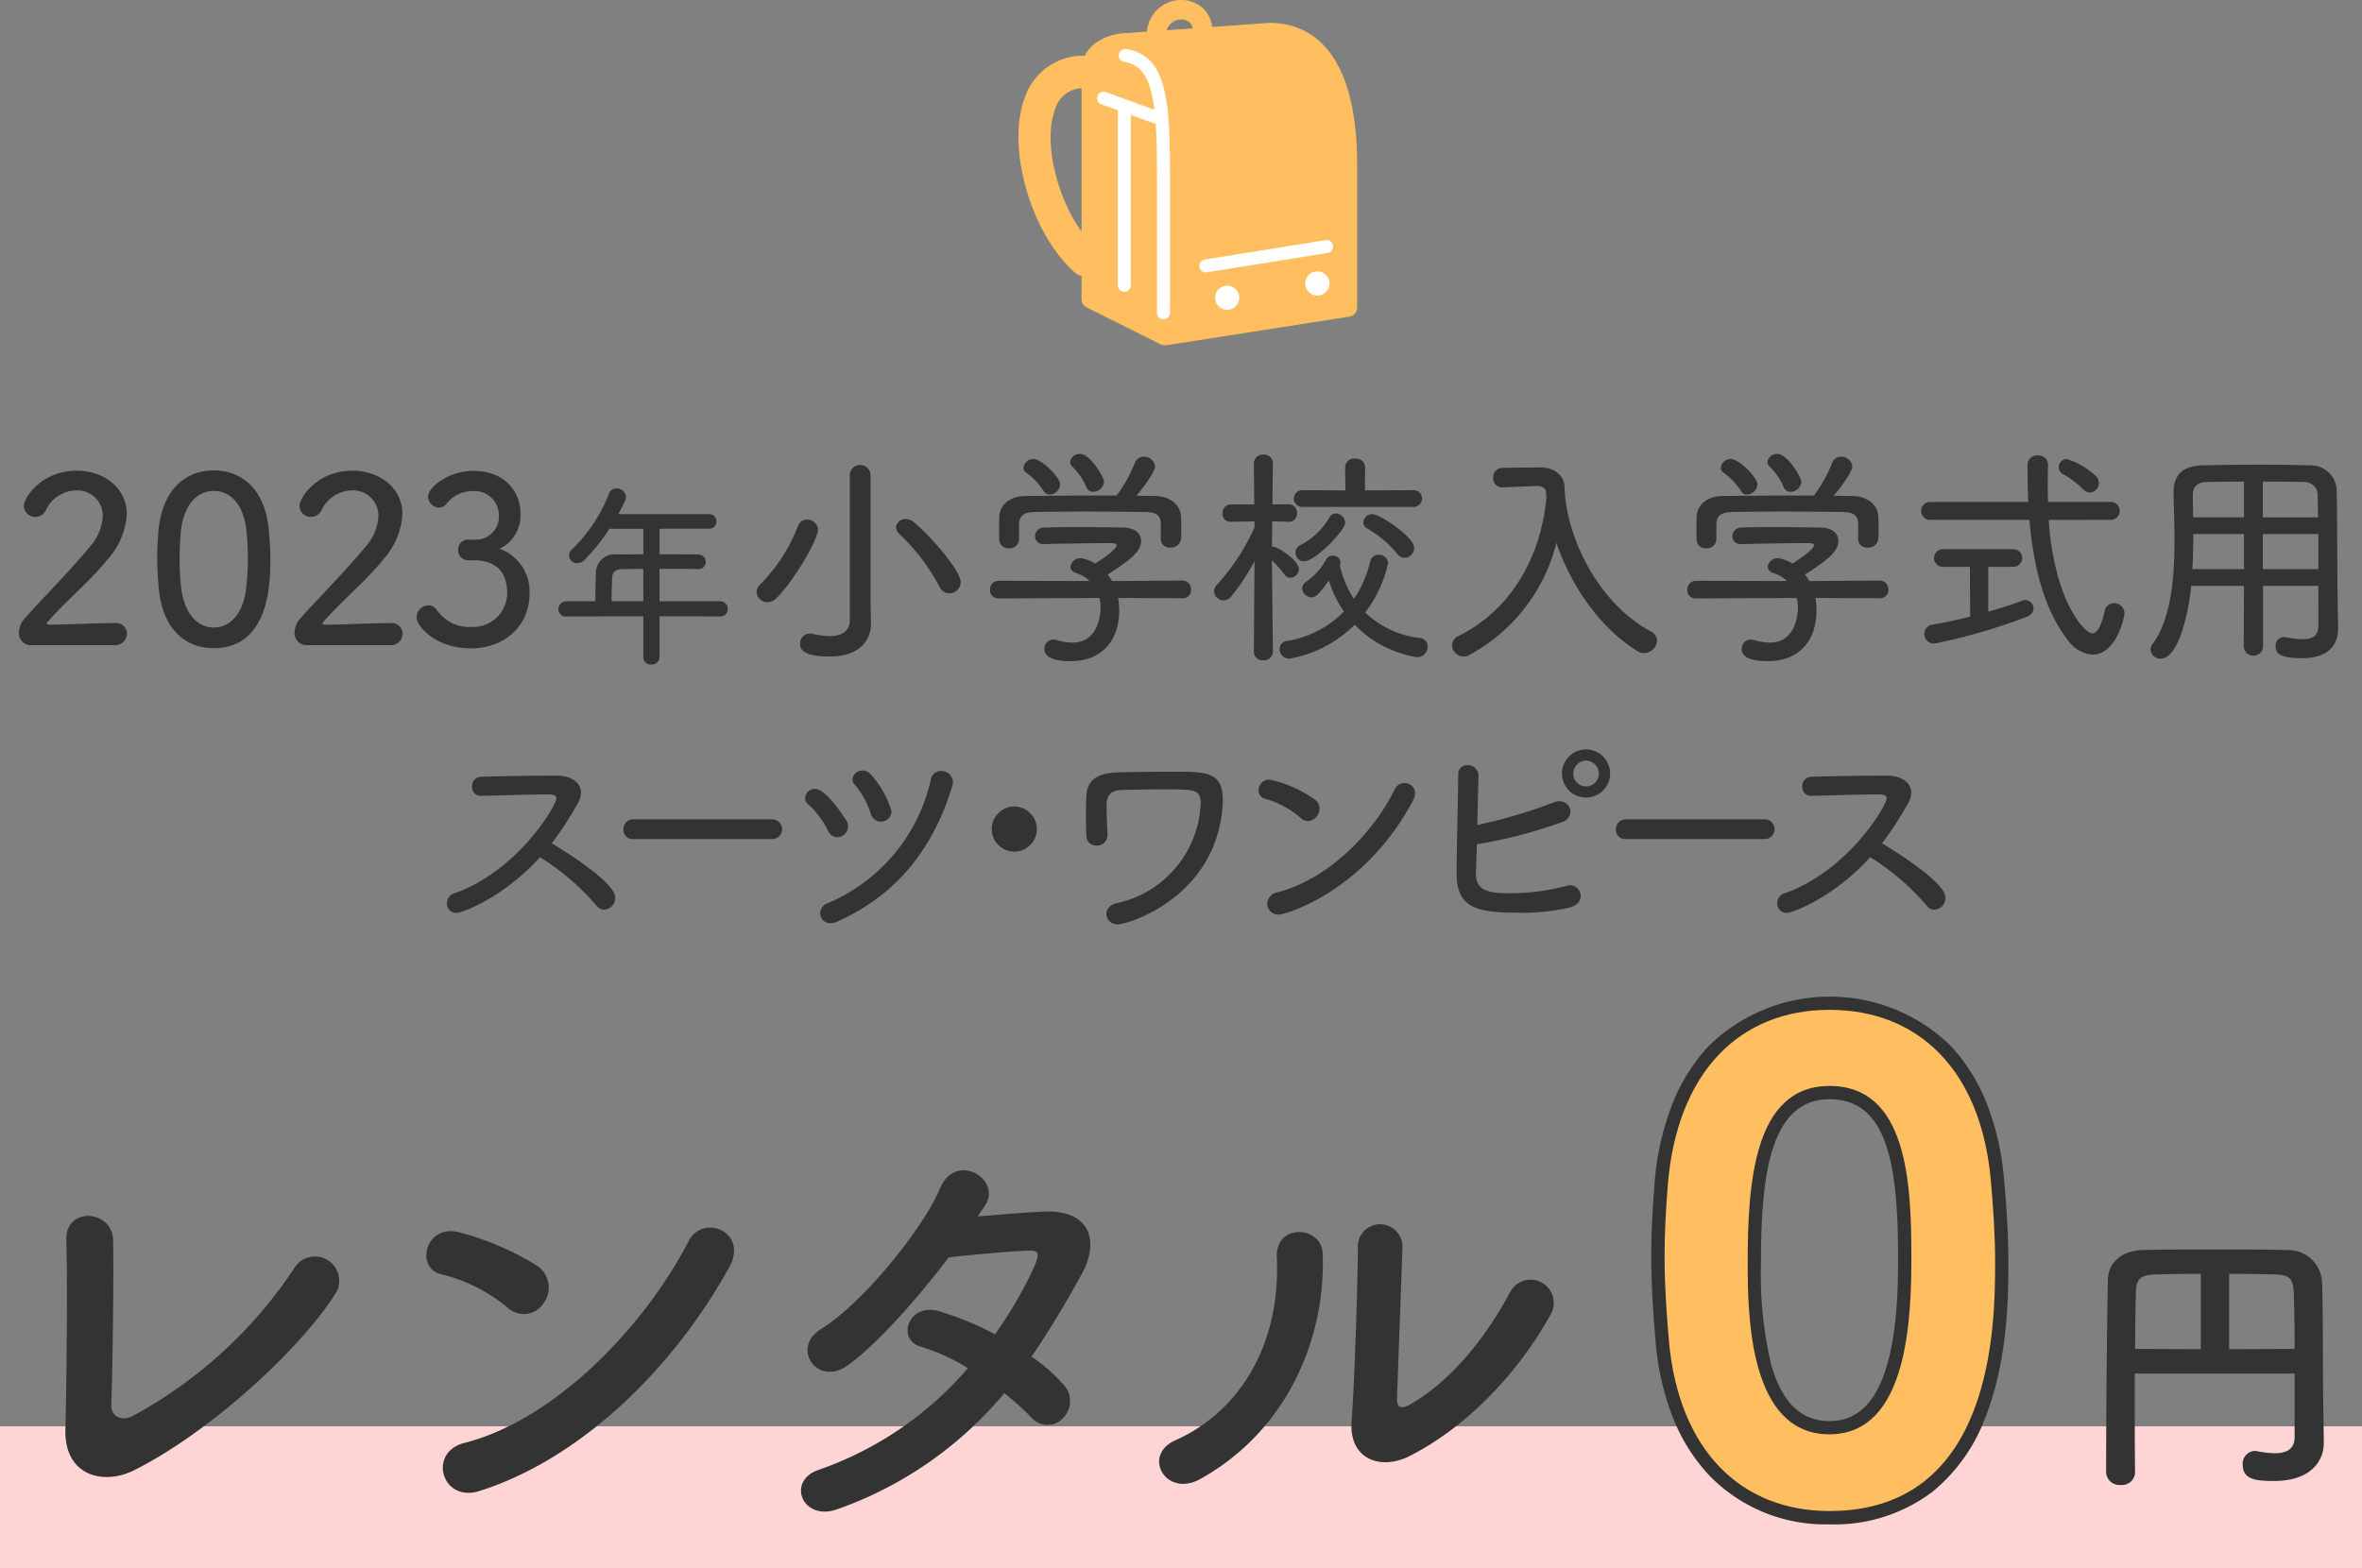 <svg xmlns="http://www.w3.org/2000/svg" xmlns:xlink="http://www.w3.org/1999/xlink" width="250" height="166" viewBox="0 0 250 166"><rect x="0" y="0" width="250" height="166" fill="#808080" stroke="none"/><defs><clipPath id="a"><rect width="245.47" height="161.376" fill="none"/></clipPath></defs><g transform="translate(-63 -550)"><rect width="250" height="15" transform="translate(63 701)" fill="#ffd4d4"/><g transform="translate(65 550)"><g clip-path="url(#a)"><path d="M1.352,68.3A1.271,1.271,0,0,1,0,66.972a2.342,2.342,0,0,1,.64-1.525c1.746-1.993,4.624-4.846,6.813-7.5a5.38,5.38,0,0,0,1.427-3.321,2.678,2.678,0,0,0-2.8-2.706,3.61,3.61,0,0,0-3.224,2.091,1.255,1.255,0,0,1-1.106.713,1.2,1.2,0,0,1-1.23-1.131c0-.984,1.968-3.763,5.584-3.763,2.926,0,5.313,1.844,5.313,4.6A7.782,7.782,0,0,1,9.446,59.15c-1.92,2.41-4.453,4.427-6.47,6.764a.09.09,0,0,0-.025.074c0,.1.123.147.319.147,2.141-.024,4.97-.172,6.864-.172a1.148,1.148,0,0,1,1.3,1.107,1.243,1.243,0,0,1-1.329,1.23Z" fill="#333"/><path d="M14.81,62.371c-.1-1.131-.173-2.238-.173-3.32,0-.91.05-1.8.123-2.73.345-4.207,2.632-6.519,5.854-6.519,3.174,0,5.461,2.214,5.83,6.248.1,1.082.172,2.165.172,3.222,0,2.534-.147,9.347-6,9.347-3.148,0-5.411-2.189-5.8-6.248m9.2.148a24.849,24.849,0,0,0,.222-3.37,27.238,27.238,0,0,0-.148-2.878c-.246-2.7-1.574-4.3-3.469-4.3s-3.246,1.672-3.492,4.427c-.074.91-.123,1.821-.123,2.755a25.878,25.878,0,0,0,.172,3.1c.32,2.632,1.672,4.182,3.443,4.182,1.7,0,3.051-1.427,3.4-3.911" fill="#333"/><path d="M30.529,68.3a1.271,1.271,0,0,1-1.353-1.328,2.342,2.342,0,0,1,.64-1.525c1.746-1.993,4.624-4.846,6.813-7.5a5.38,5.38,0,0,0,1.427-3.321,2.678,2.678,0,0,0-2.8-2.706,3.609,3.609,0,0,0-3.223,2.091,1.255,1.255,0,0,1-1.106.713,1.2,1.2,0,0,1-1.23-1.131c0-.984,1.967-3.763,5.583-3.763,2.927,0,5.314,1.844,5.314,4.6a7.778,7.778,0,0,1-1.968,4.723c-1.919,2.41-4.452,4.427-6.469,6.764a.09.09,0,0,0-.025.074c0,.1.123.147.319.147,2.141-.024,4.969-.172,6.863-.172a1.147,1.147,0,0,1,1.3,1.107,1.243,1.243,0,0,1-1.328,1.23Z" fill="#333"/><path d="M46.495,58.215a1.019,1.019,0,0,1,1.033-1.083h.787A2.449,2.449,0,0,0,50.8,54.427a2.561,2.561,0,0,0-2.73-2.435,3.451,3.451,0,0,0-2.853,1.4,1,1,0,0,1-.763.344A1.205,1.205,0,0,1,43.3,52.582c0-.91,2.017-2.73,4.821-2.73,3.223,0,4.969,2.115,4.969,4.55a3.908,3.908,0,0,1-2.214,3.69,4.811,4.811,0,0,1,3.173,4.747c0,3.37-2.583,5.8-6.2,5.8-3.789,0-5.756-2.361-5.756-3.3a1.292,1.292,0,0,1,1.255-1.254,1.063,1.063,0,0,1,.835.418,4.19,4.19,0,0,0,3.764,1.869,3.606,3.606,0,0,0,3.739-3.566c0-2.706-1.7-3.493-3.542-3.493h-.566a1.049,1.049,0,0,1-1.082-1.107" fill="#333"/><path d="M67.806,65.245v4.369a.784.784,0,0,1-.857.732.773.773,0,0,1-.857-.732V65.245l-8.132.021a.767.767,0,0,1-.857-.753.846.846,0,0,1,.857-.857h3.052c0-.731.021-1.567.063-3.01A1.963,1.963,0,0,1,63.312,58.7c.815,0,1.777-.021,2.78-.021v-2.7H62.5a20.275,20.275,0,0,1-2.633,3.3,1.065,1.065,0,0,1-.774.335.817.817,0,0,1-.564-1.443,16.4,16.4,0,0,0,3.93-5.916.817.817,0,0,1,.794-.543.969.969,0,0,1,1,.878c0,.23-.083.481-.815,1.839H72.99a.775.775,0,0,1,.837.774.764.764,0,0,1-.837.773H67.806v2.7c1.338,0,2.718.021,4.014.021a.8.8,0,0,1,.878.794.76.76,0,0,1-.836.753h-.021c-1.254-.021-2.676-.021-4.035-.021v3.428h6.4a.8.8,0,0,1,.815.816.773.773,0,0,1-.815.794Zm-1.714-5.017c-.857,0-1.651.021-2.279.021-.815.021-1,.481-1.024.941-.021.669-.063,1.63-.063,2.466h3.366Z" fill="#333"/><path d="M79.24,63.749a1.121,1.121,0,0,1-1.156-1.058,1.152,1.152,0,0,1,.418-.861,17.865,17.865,0,0,0,3.96-6.149.982.982,0,0,1,.959-.664,1.116,1.116,0,0,1,1.157,1.033c0,1.107-2.485,5.337-4.379,7.256a1.326,1.326,0,0,1-.959.443M87.947,50.22a1.1,1.1,0,0,1,2.19,0V63.158l.048,2.854v.049c0,1.549-1.057,3.443-4.329,3.443-2.828,0-3.173-.738-3.173-1.353a1.049,1.049,0,0,1,1.034-1.082.914.914,0,0,1,.246.025,8.5,8.5,0,0,0,1.845.246c1.229,0,2.139-.443,2.139-1.747ZM98.475,62.814a1.176,1.176,0,0,1-1.058-.738,21.63,21.63,0,0,0-4.231-5.559.929.929,0,0,1-.344-.689.986.986,0,0,1,1.033-.885,1.306,1.306,0,0,1,.787.295c1.8,1.451,5.018,5.165,5.018,6.4a1.2,1.2,0,0,1-1.205,1.181" fill="#333"/><path d="M116.337,63.306a7.533,7.533,0,0,1,.123,1.3c0,3.444-2.067,5.387-5.116,5.387-1.894,0-2.805-.442-2.805-1.3a.965.965,0,0,1,.96-.984,1.631,1.631,0,0,1,.344.049,5.8,5.8,0,0,0,1.673.271c2.9,0,2.976-3.321,2.976-3.739a4.3,4.3,0,0,0-.123-.984l-10.65.049a.87.87,0,0,1-.935-.91.916.916,0,0,1,.91-.959l9.642.024a3.721,3.721,0,0,0-1.426-.836c-.443-.148-.616-.418-.616-.689a1.057,1.057,0,0,1,1.132-.885,3.627,3.627,0,0,1,1.476.566c.344-.2,2.287-1.452,2.287-1.944,0-.221-.27-.221-1.18-.221-1.575,0-4.526.049-6.494.1h-.049a.834.834,0,0,1-.91-.836.917.917,0,0,1,.959-.91c1.082-.049,2.386-.049,3.69-.049,1.795,0,3.566.024,4.7.049,1.328.025,1.869.689,1.869,1.427,0,1.033-1.008,1.943-3.542,3.542a6.643,6.643,0,0,1,.467.688l7.453-.049a.916.916,0,0,1,.91.959.857.857,0,0,1-.885.911Zm4.526-7.822c0-.812-.345-1.254-1.6-1.279-1.993-.025-4.305-.049-6.567-.049-1.846,0-3.665.024-5.19.049-1.23.025-1.6.467-1.649,1.279v1.648a.974.974,0,0,1-1.057.91.942.942,0,0,1-1.034-.935c0-.319-.024-.713-.024-1.131s.024-.861.024-1.23c.025-1.107.886-2.214,2.78-2.238,2.632-.025,5.215-.049,7.8-.049h1.844a14.925,14.925,0,0,0,1.919-3.444,1,1,0,0,1,.959-.664,1.158,1.158,0,0,1,1.181,1.033c0,.59-1.3,2.312-1.968,3.1.64,0,1.3.025,1.968.025,1.5.024,2.706.836,2.755,2.238.024.3.024.738.024,1.181,0,.418,0,.836-.024,1.107a1.059,1.059,0,0,1-1.132.934.912.912,0,0,1-1.008-.885Zm-12.422-3.542a7.261,7.261,0,0,0-1.844-1.919.639.639,0,0,1-.271-.516,1.055,1.055,0,0,1,1.082-.91c.861,0,2.8,1.968,2.8,2.681a1.163,1.163,0,0,1-1.082,1.082.768.768,0,0,1-.689-.418m5.264.123a.746.746,0,0,1-.713-.492,6.89,6.89,0,0,0-1.55-2.238.675.675,0,0,1-.172-.443,1.011,1.011,0,0,1,1.058-.836c1.057,0,2.533,2.459,2.533,2.976a1.17,1.17,0,0,1-1.156,1.033" fill="#333"/><path d="M130.78,59.4a23.182,23.182,0,0,1-2.435,3.714,1.139,1.139,0,0,1-.837.442,1,1,0,0,1-1.008-.959,1.04,1.04,0,0,1,.32-.713,22.8,22.8,0,0,0,3.96-6.051v-.64l-2.484.05h-.025a.857.857,0,0,1-.885-.91.9.9,0,0,1,.91-.935h2.46l-.05-4.329V49.04a.953.953,0,0,1,1.033-.91.909.909,0,0,1,.984.91v.025s-.025,2.09-.049,4.329h1.7a.882.882,0,0,1,.91.935.87.87,0,0,1-.885.91h-.025l-1.721-.05c0,1.058-.025,2.017-.025,2.657v.025h.123c.516,0,2.73,1.5,2.73,2.361a.964.964,0,0,1-.91.935.735.735,0,0,1-.615-.345,12.829,12.829,0,0,0-1.328-1.5c.025,3.493.1,9.691.1,9.691a.926.926,0,0,1-1.008.886.913.913,0,0,1-1.009-.886Zm9.027.442a10.878,10.878,0,0,0,1.5,3.567,12.033,12.033,0,0,0,1.721-3.985.885.885,0,0,1,.886-.689.959.959,0,0,1,1.009.886,13.166,13.166,0,0,1-2.436,5.214,10.031,10.031,0,0,0,5.781,2.706.9.9,0,0,1,.836.91,1.117,1.117,0,0,1-1.082,1.132,11.812,11.812,0,0,1-6.641-3.444,12.953,12.953,0,0,1-6.912,3.591,1.017,1.017,0,0,1-1.033-1.008.841.841,0,0,1,.762-.861,10.833,10.833,0,0,0,6.051-3.124,11.67,11.67,0,0,1-1.6-3.3c-.984,1.427-1.377,1.8-1.845,1.8a1.014,1.014,0,0,1-.984-.935.947.947,0,0,1,.493-.762,6.738,6.738,0,0,0,2.066-2.337.7.7,0,0,1,.689-.369.747.747,0,0,1,.811.664,1.04,1.04,0,0,1-.049.271ZM135.9,53.664a.888.888,0,1,1,0-1.771l4.5.025-.025-2.46a.946.946,0,0,1,1.058-.91.958.958,0,0,1,1.057.91l-.024,2.46,5.067-.025a.89.89,0,1,1,0,1.771Zm.148,5.756a.9.9,0,0,1-.393-1.722,7.556,7.556,0,0,0,3.074-2.951.744.744,0,0,1,.639-.394,1.042,1.042,0,0,1,1.009.984c0,.812-3.173,4.083-4.329,4.083m9.839-.787a11.51,11.51,0,0,0-3.173-2.681.753.753,0,0,1-.418-.64.948.948,0,0,1,.959-.885c.812,0,4.427,2.435,4.427,3.591a1.051,1.051,0,0,1-1.008,1.033.98.98,0,0,1-.787-.418" fill="#333"/><path d="M157.054,51.6h-.049a.955.955,0,0,1-.96-1.009.986.986,0,0,1,.984-1.057c1.156-.025,2.755-.049,3.985-.049,1.451,0,2.558.811,2.582,2.09.148,5.387,3.641,12.324,9.126,15.275a1.106,1.106,0,0,1,.665.984,1.375,1.375,0,0,1-1.354,1.3,1.293,1.293,0,0,1-.762-.222c-3.935-2.459-6.986-6.887-8.535-11.437a18.609,18.609,0,0,1-9.2,11.855,1.251,1.251,0,0,1-.639.173,1.236,1.236,0,0,1-1.205-1.181,1.11,1.11,0,0,1,.713-1.008c6.149-3.075,8.83-9.274,9.273-14.71a3.4,3.4,0,0,1-.049-.491c-.025-.394-.345-.665-.935-.665h-.074Z" fill="#333"/><path d="M190.142,63.306a7.533,7.533,0,0,1,.123,1.3c0,3.444-2.067,5.387-5.116,5.387-1.894,0-2.805-.442-2.805-1.3a.966.966,0,0,1,.96-.984,1.63,1.63,0,0,1,.344.049,5.8,5.8,0,0,0,1.673.271c2.9,0,2.976-3.321,2.976-3.739a4.3,4.3,0,0,0-.123-.984l-10.65.049a.87.87,0,0,1-.935-.91.916.916,0,0,1,.91-.959l9.642.024a3.721,3.721,0,0,0-1.426-.836c-.443-.148-.616-.418-.616-.689a1.057,1.057,0,0,1,1.132-.885,3.627,3.627,0,0,1,1.476.566c.344-.2,2.287-1.452,2.287-1.944,0-.221-.27-.221-1.18-.221-1.575,0-4.526.049-6.494.1h-.049a.834.834,0,0,1-.91-.836.917.917,0,0,1,.959-.91c1.082-.049,2.386-.049,3.69-.049,1.795,0,3.566.024,4.7.049,1.328.025,1.869.689,1.869,1.427,0,1.033-1.008,1.943-3.542,3.542a6.645,6.645,0,0,1,.467.688l7.453-.049a.916.916,0,0,1,.91.959.857.857,0,0,1-.885.911Zm4.526-7.822c0-.812-.345-1.254-1.6-1.279-1.993-.025-4.3-.049-6.567-.049-1.846,0-3.665.024-5.19.049-1.23.025-1.6.467-1.649,1.279v1.648a.974.974,0,0,1-1.057.91.942.942,0,0,1-1.034-.935c0-.319-.024-.713-.024-1.131s.024-.861.024-1.23c.025-1.107.886-2.214,2.78-2.238,2.632-.025,5.215-.049,7.8-.049h1.844a14.925,14.925,0,0,0,1.919-3.444,1,1,0,0,1,.959-.664,1.158,1.158,0,0,1,1.181,1.033c0,.59-1.3,2.312-1.968,3.1.64,0,1.3.025,1.968.025,1.5.024,2.706.836,2.755,2.238.024.3.024.738.024,1.181,0,.418,0,.836-.024,1.107a1.059,1.059,0,0,1-1.132.934.912.912,0,0,1-1.008-.885Zm-12.422-3.542a7.261,7.261,0,0,0-1.844-1.919.639.639,0,0,1-.271-.516,1.055,1.055,0,0,1,1.082-.91c.861,0,2.8,1.968,2.8,2.681a1.163,1.163,0,0,1-1.082,1.082.768.768,0,0,1-.689-.418m5.264.123a.746.746,0,0,1-.713-.492,6.89,6.89,0,0,0-1.55-2.238.675.675,0,0,1-.172-.443,1.011,1.011,0,0,1,1.058-.836c1.057,0,2.533,2.459,2.533,2.976a1.17,1.17,0,0,1-1.156,1.033" fill="#333"/><path d="M214.842,55.042c.565,8.51,3.763,12,4.6,12,.517,0,.959-.688,1.329-2.386a.965.965,0,0,1,.983-.787A1.07,1.07,0,0,1,222.86,64.9c0,.492-.885,4.4-3.37,4.4a3.391,3.391,0,0,1-2.557-1.451c-2.583-3.247-3.715-7.92-4.133-12.815H202.346a.949.949,0,1,1,0-1.894h10.331c-.073-1.329-.073-2.681-.073-4.009a.983.983,0,0,1,1.082-.911,1,1,0,0,1,1.082,1.009v.024c-.025.714-.025,1.452-.025,2.214,0,.541,0,1.107.025,1.673h6.641a.947.947,0,1,1,0,1.894ZM206.5,60.01h-2.829a.935.935,0,1,1,0-1.869H211.1a.934.934,0,1,1,0,1.869h-2.657v4.748c1.378-.394,2.632-.787,3.567-1.156a.972.972,0,0,1,.369-.074.893.893,0,0,1,.861.885.957.957,0,0,1-.664.861,60.158,60.158,0,0,1-9.814,2.854,1.011,1.011,0,1,1-.123-2.018c1.229-.2,2.558-.492,3.886-.836Zm11.979-8.215a9.677,9.677,0,0,0-2.115-1.6.844.844,0,0,1-.468-.738.877.877,0,0,1,.886-.861,8.256,8.256,0,0,1,3.025,1.771,1.077,1.077,0,0,1,.345.763,1,1,0,0,1-.96,1.008.976.976,0,0,1-.713-.344" fill="#333"/><path d="M243.379,62.027h-5.855v6.4a1.021,1.021,0,0,1-2.041,0l.025-6.4h-5.584c-.295,3.075-1.4,7.7-3.222,7.7a1.02,1.02,0,0,1-1.082-.935,1.047,1.047,0,0,1,.221-.615c1.968-2.68,2.312-7.034,2.312-10.994,0-1.8-.074-3.518-.1-4.944v-.074c0-1.943.984-2.853,3.148-2.9,2.14-.049,4.132-.074,6.174-.074,1.623,0,3.271.025,5.067.074a2.739,2.739,0,0,1,2.878,2.632c.074,3.591.049,8.781.1,11.487l.05,3.124v.049c0,1.6-.91,3.124-3.813,3.124-2.14,0-2.8-.394-2.8-1.279a.9.9,0,0,1,.885-.959.7.7,0,0,1,.222.024,10.216,10.216,0,0,0,1.722.2c1.254,0,1.7-.492,1.7-1.476Zm-7.871-5.485h-5.362c0,1.205-.025,2.46-.1,3.714h5.461Zm0-5.559c-1.329,0-2.632.025-3.985.049-.984.025-1.427.517-1.427,1.4,0,.714.025,1.5.025,2.337h5.387Zm7.846,3.788-.049-2.189a1.4,1.4,0,0,0-1.55-1.55c-1.426-.049-2.853-.049-4.255-.049v3.788Zm.025,1.771H237.5v3.714h5.879Z" fill="#333"/><path d="M48.893,84.254a.929.929,0,0,1-.935-.984.98.98,0,0,1,.984-1.033c1.8-.074,5.461-.123,7.97-.123,1.623,0,2.583.787,2.583,1.82a2.22,2.22,0,0,1-.295,1.033A34.927,34.927,0,0,1,56.4,89.272c1.5.91,6.715,4.157,6.715,5.755a1.25,1.25,0,0,1-1.155,1.279,1.026,1.026,0,0,1-.837-.442,25.72,25.72,0,0,0-5.977-5.116c-3.837,4.279-8.265,5.9-8.806,5.9A1,1,0,0,1,45.3,95.642a1.159,1.159,0,0,1,.885-1.107c6.666-2.385,10.7-9.273,10.7-9.986,0-.418-.393-.443-1.082-.443-1.722,0-4.9.1-6.887.148Z" fill="#333"/><path d="M65.036,88.829a.97.97,0,0,1-1.052-1.009,1.04,1.04,0,0,1,1.052-1.082H79.764a1.046,1.046,0,0,1,0,2.091Z" fill="#333"/><path d="M86.607,88.633a1.1,1.1,0,0,1-.958-.664,9.387,9.387,0,0,0-2.116-2.829.851.851,0,0,1-.32-.639,1.037,1.037,0,0,1,1.058-.984c1.2,0,3.222,3.2,3.32,3.37a1.232,1.232,0,0,1,.173.615,1.166,1.166,0,0,1-1.157,1.131m-.713,9.1a1.04,1.04,0,0,1-1.082-1.058,1.112,1.112,0,0,1,.738-1.033,18.566,18.566,0,0,0,10.97-13.11,1.083,1.083,0,0,1,1.083-.91,1.224,1.224,0,0,1,1.254,1.156,1.084,1.084,0,0,1-.049.393C96.889,89.494,93.2,94.61,86.632,97.562a1.772,1.772,0,0,1-.738.172m5.338-10.749a1.093,1.093,0,0,1-1.058-.836,9.14,9.14,0,0,0-1.7-3.075.786.786,0,0,1-.246-.566,1.031,1.031,0,0,1,1.058-.934,1.158,1.158,0,0,1,.934.467,10.1,10.1,0,0,1,2.14,3.837,1.122,1.122,0,0,1-1.131,1.107" fill="#333"/><path d="M105.353,90.158a2.386,2.386,0,1,1,2.385-2.386,2.373,2.373,0,0,1-2.385,2.386" fill="#333"/><path d="M115.1,96.75c0-.468.32-.959,1.107-1.132a11.292,11.292,0,0,0,8.879-10.552c0-1.5-.59-1.5-3.985-1.5-1.77,0-3.689.049-4.476.074-1.5.073-1.5,1.131-1.5,1.746,0,.836.05,2.238.1,2.927v.1a1.117,1.117,0,0,1-1.181,1.107,1.023,1.023,0,0,1-1.057-1.033c-.025-.467-.05-1.23-.05-1.992,0-.935.025-1.869.05-2.263.073-1.353.836-2.41,3.345-2.46,1.6-.049,3.984-.073,6.2-.073,3.1,0,4.895.049,4.895,2.976a6.354,6.354,0,0,1-.025.664c-.713,9.667-9.986,12.52-11.093,12.52A1.142,1.142,0,0,1,115.1,96.75" fill="#333"/><path d="M135.639,86.567a9.821,9.821,0,0,0-3.764-2.017.861.861,0,0,1-.664-.885,1.126,1.126,0,0,1,1.132-1.132,12.845,12.845,0,0,1,4.821,2.115,1.158,1.158,0,0,1,.492.935,1.346,1.346,0,0,1-1.23,1.353,1.164,1.164,0,0,1-.787-.369m-2.288,10.257a1.173,1.173,0,0,1-1.23-1.156,1.3,1.3,0,0,1,1.083-1.205c5.116-1.3,9.986-5.953,12.421-10.9a1.123,1.123,0,0,1,1.033-.664,1.065,1.065,0,0,1,1.107,1.082,1.841,1.841,0,0,1-.221.788c-5.116,9.617-13.455,12.052-14.193,12.052" fill="#333"/><path d="M154.213,92.4v.148c0,1.746,1.427,2.017,3.394,2.017a23.717,23.717,0,0,0,6.052-.738,1.935,1.935,0,0,1,.491-.1,1.135,1.135,0,0,1,1.157,1.132c0,.492-.345,1.009-1.206,1.23a22.939,22.939,0,0,1-5.362.541c-4.674,0-6.567-.615-6.567-4.231,0-2.656.147-7.649.172-10.4a.908.908,0,0,1,.959-.984,1.1,1.1,0,0,1,1.181,1.033c0,.418-.074,2.9-.123,5.288a53.262,53.262,0,0,0,8.092-2.386,1.421,1.421,0,0,1,.59-.123,1.152,1.152,0,0,1,1.181,1.107,1.255,1.255,0,0,1-.984,1.132,49.934,49.934,0,0,1-8.929,2.312c-.024,1.2-.073,2.288-.1,3.025m11.659-7.969a2.546,2.546,0,0,1,0-5.092,2.546,2.546,0,1,1,0,5.092m0-3.911a1.386,1.386,0,0,0-1.353,1.377,1.353,1.353,0,0,0,2.706,0,1.386,1.386,0,0,0-1.353-1.377" fill="#333"/><path d="M170.087,88.829a.97.97,0,0,1-1.052-1.009,1.04,1.04,0,0,1,1.052-1.082h14.727a1.046,1.046,0,0,1,0,2.091Z" fill="#333"/><path d="M189.689,84.254a.929.929,0,0,1-.935-.984.98.98,0,0,1,.984-1.033c1.8-.074,5.461-.123,7.97-.123,1.623,0,2.583.787,2.583,1.82A2.22,2.22,0,0,1,200,84.967a34.928,34.928,0,0,1-2.805,4.305c1.5.91,6.715,4.157,6.715,5.755a1.25,1.25,0,0,1-1.155,1.279,1.026,1.026,0,0,1-.837-.442,25.72,25.72,0,0,0-5.977-5.116c-3.837,4.279-8.265,5.9-8.806,5.9a1,1,0,0,1-1.033-1.009,1.159,1.159,0,0,1,.885-1.107c6.666-2.385,10.7-9.273,10.7-9.986,0-.418-.393-.443-1.082-.443-1.722,0-4.9.1-6.887.148Z" fill="#333"/><path d="M12.132,155.683c-3.157,1.555-7.351.613-7.209-4.382.141-5.372.235-16.822.094-19.979-.141-3.628,4.853-3.251,4.948-.094.094,3.346-.048,13.9-.189,17.481-.047,1.32,1.178,1.791,2.309,1.178a47.794,47.794,0,0,0,17.01-15.549,2.566,2.566,0,1,1,4.335,2.733c-3.77,5.89-13.335,14.654-21.3,18.612" fill="#333"/><path d="M51.67,138.391A17.392,17.392,0,0,0,44.7,134.9c-2.827-.66-1.648-5.419,1.932-4.429a29.886,29.886,0,0,1,8.293,3.581,2.786,2.786,0,0,1,.613,3.911,2.5,2.5,0,0,1-3.864.424m-2.921,19.46c-4.006,1.272-5.513-4.1-1.6-5.089,9.472-2.4,18.989-12.157,23.749-21.392,1.507-2.921,6.361-.942,4.287,2.78-5.842,10.6-15.6,20.261-26.433,23.7" fill="#333"/><path d="M86.731,159.736c-3.77,1.461-5.607-2.969-2.026-4.146a36.685,36.685,0,0,0,15.738-10.744,20.648,20.648,0,0,0-4.947-2.261c-2.639-.707-1.414-4.712,1.884-3.77a31.2,31.2,0,0,1,5.937,2.45,46.191,46.191,0,0,0,3.958-6.738c.895-1.932.707-2.167-.518-2.12-1.885.047-6.738.518-8.34.707-3.3,4.335-7.633,9.282-10.79,11.5-3.158,2.167-5.938-1.932-2.733-3.911,4.57-2.827,10.884-10.79,12.58-14.843,1.65-4.005,6.5-1.083,4.854,1.65q-.354.564-.848,1.272c2.309-.189,4.9-.424,7.162-.519,4.853-.141,5.7,3.252,3.863,6.6-1.743,3.157-3.486,6.078-5.324,8.764a17.818,17.818,0,0,1,3.393,2.969,2.553,2.553,0,0,1-.1,3.581,2.262,2.262,0,0,1-3.345-.142,26.932,26.932,0,0,0-2.827-2.544,40.551,40.551,0,0,1-17.576,12.251" fill="#333"/><path d="M122.4,152.48c6.973-3.11,11.167-10.367,10.743-19.366-.189-3.628,4.759-3.393,4.853-.377.33,8.9-3.722,18.706-12.958,23.842-3.628,2.026-6.219-2.5-2.638-4.1m24.737,1.7c-3.063,1.508-6.408.283-6.078-3.77.33-4.24.66-15.455.66-18.235a2.364,2.364,0,1,1,4.711,0c-.047,1.838-.518,14.277-.565,15.88-.047,1.036.518,1.13,1.414.612,4.052-2.309,7.774-6.691,10.507-11.78a2.451,2.451,0,1,1,4.288,2.356c-3.251,5.843-8.529,11.686-14.937,14.937" fill="#333"/><path d="M174.656,142.1c-.271-3.113-.474-6.09-.474-9.068,0-2.5.136-4.94.338-7.512.948-11.978,7.58-18.61,17.122-18.61,9.406,0,15.971,6.362,17.053,17.866.271,2.977.474,5.887.474,8.8,0,6.7-.136,26.393-17.527,26.393-9.339,0-15.9-6.361-16.986-17.866m25.648-9.068c0-7.918-.474-18.069-8.662-18.069-8.053,0-8.662,10.422-8.662,18.746,0,5.752.2,18.136,8.662,18.136,8.391,0,8.662-12.587,8.662-18.813" fill="#333"/><path d="M191.642,161.377a17.093,17.093,0,0,1-12.6-5.045,18.991,18.991,0,0,1-3.891-6.046,28,28,0,0,1-1.9-8.05v-.01c-.237-2.722-.479-5.943-.479-9.19,0-2.257.106-4.608.342-7.622a29.265,29.265,0,0,1,1.826-8.364,19.455,19.455,0,0,1,3.89-6.286,18.314,18.314,0,0,1,25.462-.212,18.954,18.954,0,0,1,3.9,6.047,27.955,27.955,0,0,1,1.9,8.05c.224,2.458.48,5.69.48,8.929,0,3.285,0,10.12-2.335,16.212a18.583,18.583,0,0,1-5.649,8.1A17.139,17.139,0,0,1,191.642,161.377Zm-15.586-19.4c.994,10.542,6.674,16.587,15.586,16.587,6.879,0,11.45-3.2,13.972-9.781,2.149-5.606,2.149-12.09,2.149-15.206s-.237-6.126-.468-8.67c-.991-10.54-6.7-16.587-15.653-16.587-9.12,0-14.849,6.311-15.72,17.315-.231,2.937-.334,5.22-.334,7.4C175.588,136.174,175.825,139.317,176.056,141.978Zm15.586,11.278a7.944,7.944,0,0,1-5.934-2.454,12.97,12.97,0,0,1-2.92-5.471,43.959,43.959,0,0,1-1.214-11.617c0-4.246.164-9.1,1.377-12.92a11.65,11.65,0,0,1,2.982-5.1,8.094,8.094,0,0,1,5.709-2.135,8.313,8.313,0,0,1,5.748,2.07,11.164,11.164,0,0,1,2.991,4.968c1.168,3.607,1.329,8.109,1.329,12.437a45.793,45.793,0,0,1-1.238,12.126,13.373,13.373,0,0,1-2.914,5.588A7.829,7.829,0,0,1,191.642,153.256Zm0-36.882c-6.377,0-7.256,8.334-7.256,17.34a41.537,41.537,0,0,0,1.1,10.833c1.152,3.968,3.165,5.9,6.153,5.9,2.963,0,4.967-1.979,6.125-6.05,1.131-3.975,1.131-8.96,1.131-11.357C198.9,123.035,197.664,116.374,191.642,116.374Z" fill="#333"/><path d="M174.656,142.1c-.271-3.113-.474-6.09-.474-9.068,0-2.5.136-4.94.338-7.512.948-11.978,7.58-18.61,17.122-18.61,9.406,0,15.971,6.362,17.053,17.866.271,2.977.474,5.887.474,8.8,0,6.7-.136,26.393-17.527,26.393-9.339,0-15.9-6.361-16.986-17.866m25.648-9.068c0-7.918-.474-18.069-8.662-18.069-8.053,0-8.662,10.422-8.662,18.746,0,5.752.2,18.136,8.662,18.136,8.391,0,8.662-12.587,8.662-18.813" fill="#ffbf61"/><path d="M240.868,145.418H223.949v3c0,2.43,0,4.92.03,7.439v.03a1.374,1.374,0,0,1-1.5,1.32,1.411,1.411,0,0,1-1.56-1.32c0-9.659.15-18.509.18-20.369.03-1.89,1.5-3.15,3.78-3.18,2.309-.06,4.889-.06,7.53-.06s5.309,0,7.709.06a3.583,3.583,0,0,1,3.66,3.42c.12,4.41.06,9.33.12,12.72l.06,4.23v.059c0,1.77-1.23,4.02-5.28,4.02-1.83,0-3.3-.12-3.3-1.709a1.339,1.339,0,0,1,1.26-1.47.831.831,0,0,1,.27.03,10.8,10.8,0,0,0,1.86.21c1.2,0,2.1-.391,2.1-1.71Zm-9.93-10.56c-1.739,0-3.36.03-4.679.06-1.71.03-2.161.45-2.19,1.92-.06,1.89-.06,3.9-.09,5.97l6.959.03Zm9.93,7.95c0-2.19-.03-4.32-.09-5.97s-.63-1.89-2.1-1.92-3.09-.06-4.74-.06v7.98Z" fill="#333"/><path d="M114.9,5.08l-1.847,5.41,1.319,20.318,6.6,4.354,19-2.771.4-12.4L127.571,6.8,118.6,4.42Z" fill="#fff"/><path d="M132.421,2.423l-.07,0-6.063.433a3.057,3.057,0,0,0-.956-1.975A3.387,3.387,0,0,0,122.78.009a3.629,3.629,0,0,0-3.378,3.34l-2.057.146c-1.828.04-3.76.816-4.524,2.405a6.493,6.493,0,0,0-6.318,4.344c-2.047,5.224.555,14.438,5.252,18.6a1.689,1.689,0,0,0,.718.374v2.446a.981.981,0,0,0,.543.879l7.845,3.917a.976.976,0,0,0,.591.092l19.363-3.031a.983.983,0,0,0,.83-.971V17.489c0-13.109-5.779-15.066-9.224-15.066m-19.947,22.09c-2.681-3.713-4.087-9.672-2.776-13.017a3.069,3.069,0,0,1,2.779-2.161Zm9.36,8.624a.687.687,0,0,1-1.373,0V19.769c0-2.617-.014-4.842-.138-6.681a.67.67,0,0,1-.205-.036l-2.425-.882V30.227a.687.687,0,0,1-1.373,0V11.892a.668.668,0,0,1,.042-.2l-1.79-.651a.686.686,0,1,1,.469-1.29l5.144,1.869c-.366-3.067-1.214-4.757-3.187-5.073a.686.686,0,1,1,.218-1.355c4.62.739,4.619,6.246,4.618,14.582ZM121.486,3.2a1.611,1.611,0,0,1,1.438-1.137,1.324,1.324,0,0,1,1,.326,1.032,1.032,0,0,1,.313.615Zm6.4,29.6a1.278,1.278,0,1,1,1.278-1.278,1.278,1.278,0,0,1-1.278,1.278m9.545-1.515a1.278,1.278,0,1,1,1.278-1.277,1.277,1.277,0,0,1-1.278,1.277m1.092-4.506L125.744,28.83a.677.677,0,0,1-.109.009.686.686,0,0,1-.108-1.364L138.3,25.423a.686.686,0,1,1,.217,1.355" fill="#ffbf61"/></g></g></g></svg>
